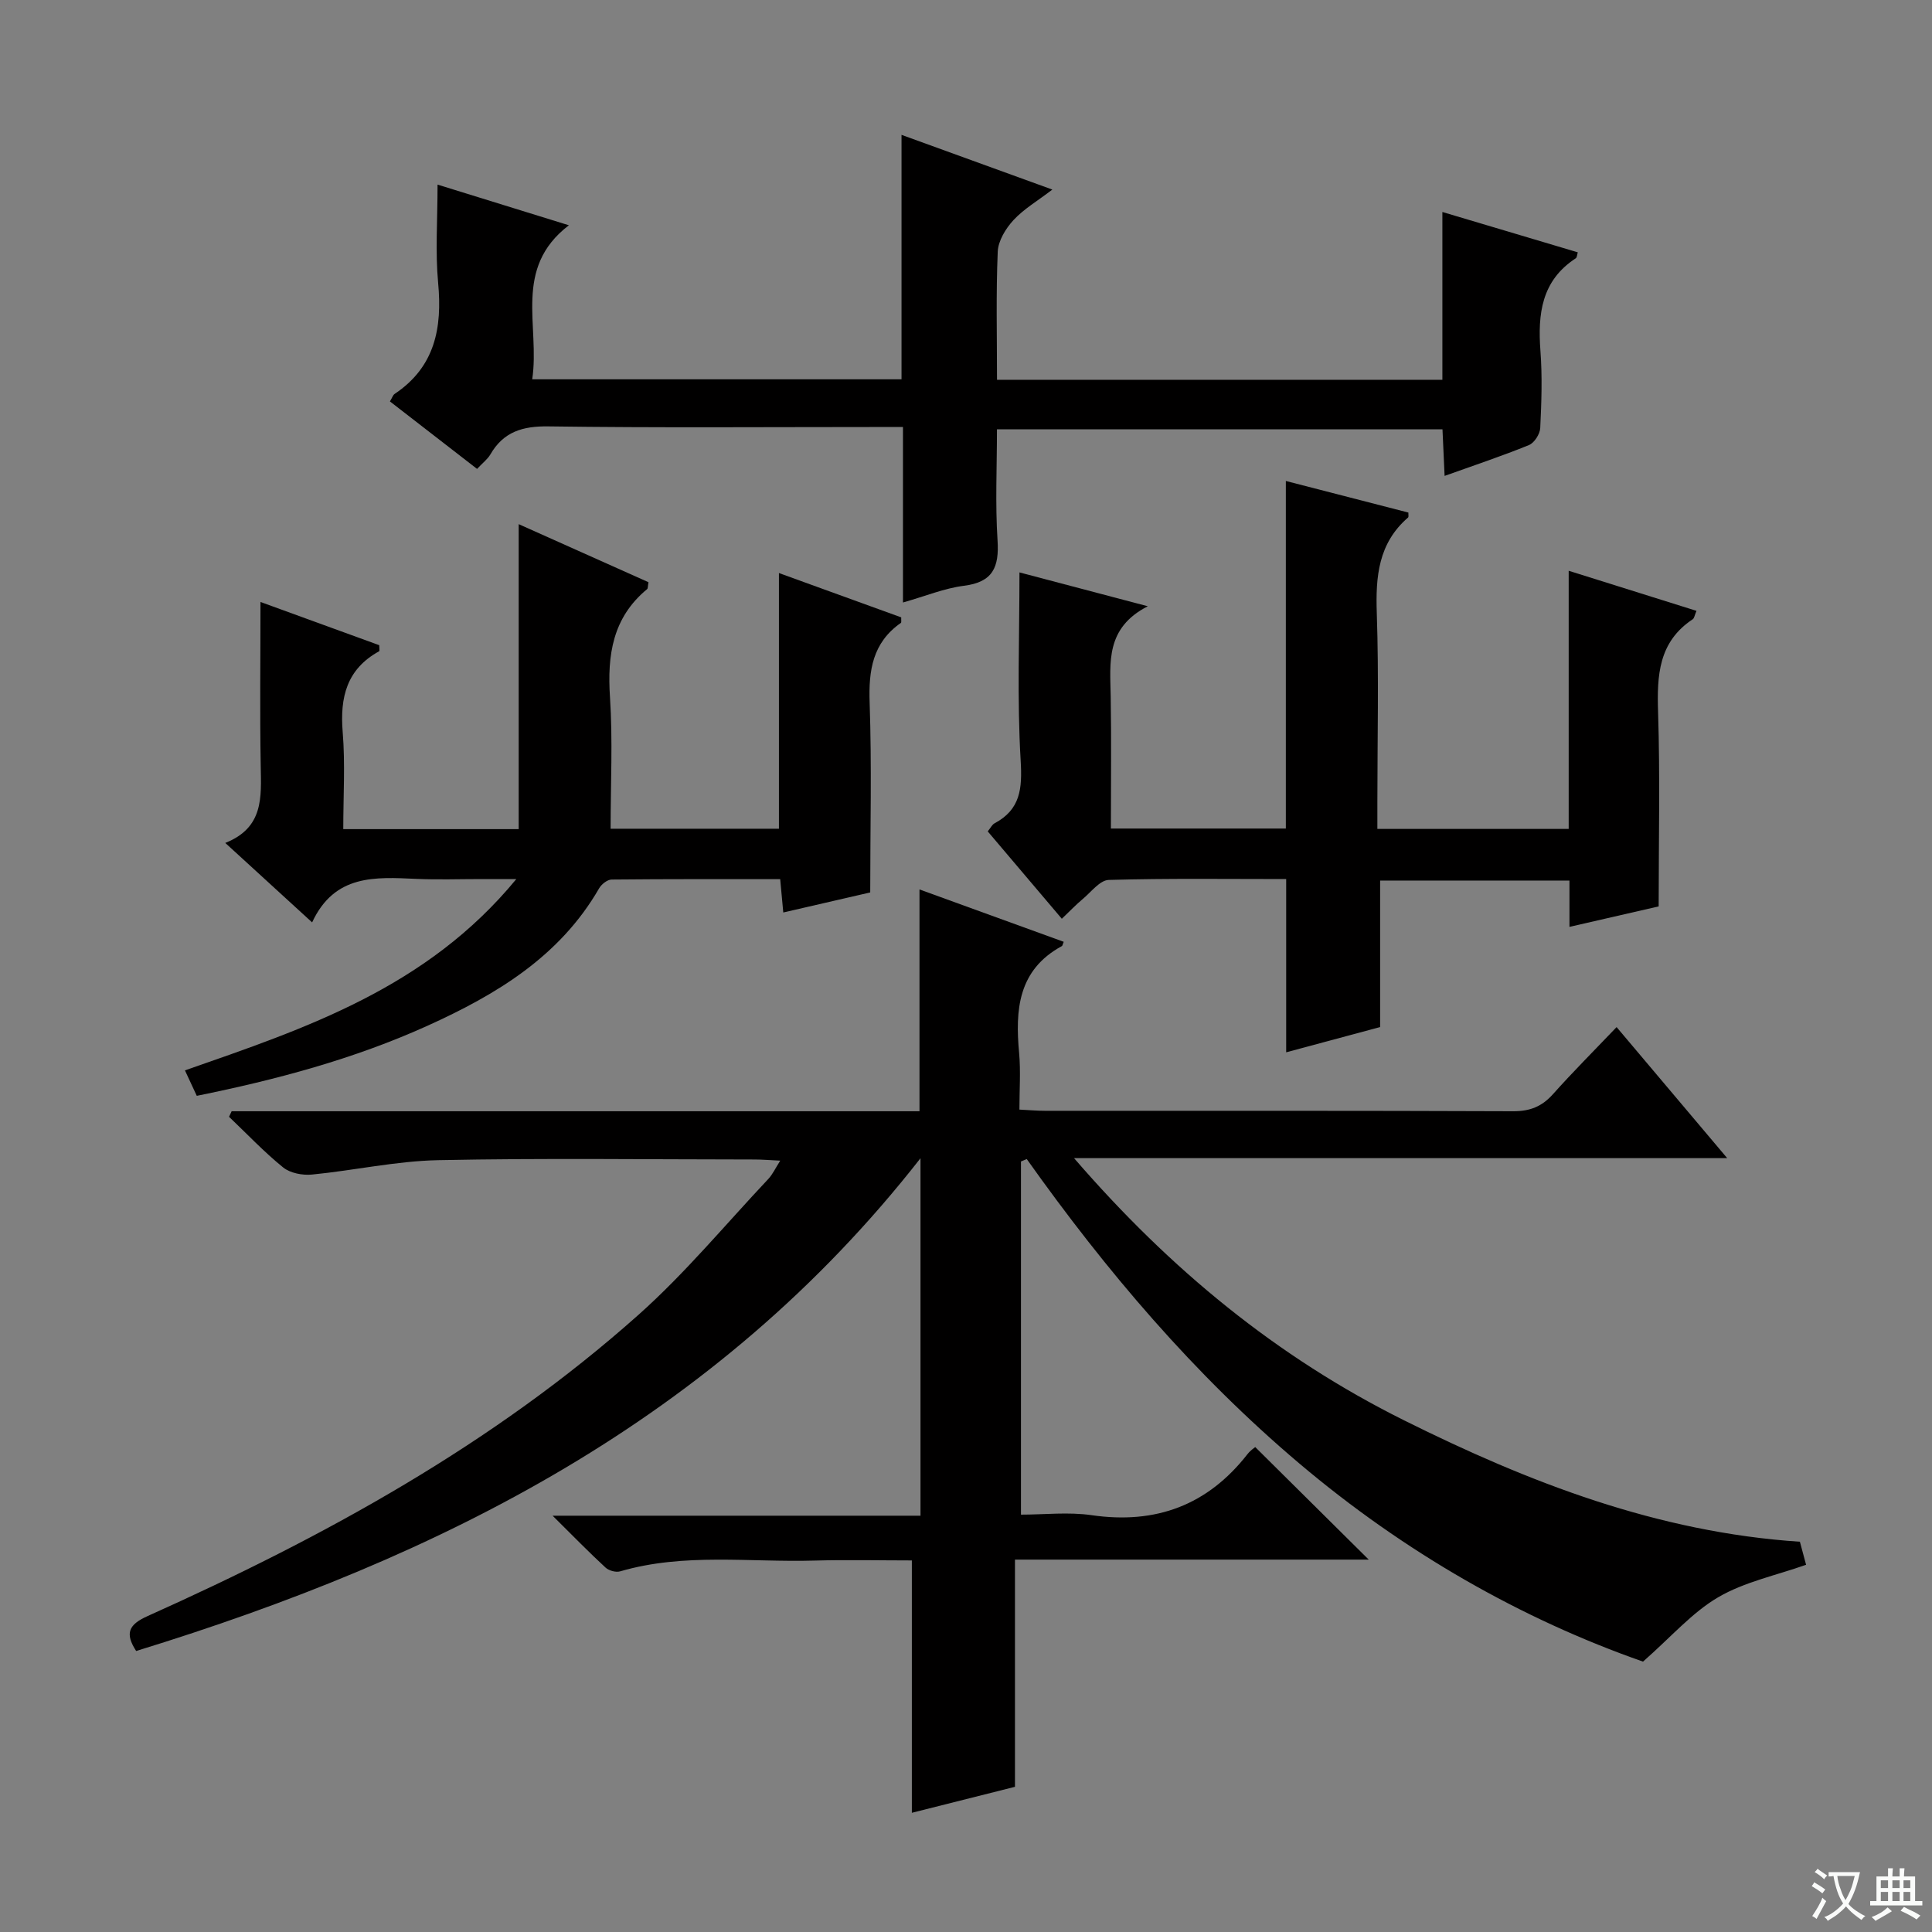 <svg enable-background="new 0 0 400 400" viewBox="0 0 400 400" xmlns="http://www.w3.org/2000/svg"><rect x="0" y="0" width="400" height="400" fill="#808080" stroke="none"/><path d="m377.9 391.2c-.2.3-.4.5-.6.8-.7-.6-1.4-1-2.2-1.5.2-.3.4-.5.5-.8.6.4 1.4.8 2.3 1.5zm-1.8 6.1c-.2-.2-.5-.4-.9-.6.4-.6.8-1.2 1.2-1.9s.7-1.3.9-1.9c.3.3.5.5.8.7-.7 1.3-1.4 2.6-2 3.7zm2.2-9c-.3.3-.5.5-.6.8-.6-.6-1.3-1.1-2-1.5.3-.3.5-.5.6-.7.6.5 1.3.9 2 1.4zm.3.2v-.9h2 4.5c-.3 1.3-.6 2.5-1 3.6s-.9 2.1-1.4 3c.4.5 1 1 1.6 1.4s1.2.8 1.9 1.1c-.3.2-.5.4-.8.8-.4-.3-1-.7-1.6-1.2s-1.2-1.1-1.6-1.6c-.5.6-1.1 1.1-1.7 1.6s-1.4.9-2.1 1.4c-.1-.3-.3-.5-.7-.8.6-.2 1.2-.5 1.9-1s1.4-1.1 2-1.8c-.5-.8-.9-1.6-1.2-2.5s-.6-2-.8-3.2c-.4.1-.7.1-1 .1zm2.5 2.7c.3 1 .7 1.7 1 2.2.3-.5.6-1.1 1-2s.6-1.9.9-3h-3.2-.4c.1.9.3 1.8.7 2.8z" fill="#fafbfa"/><path d="m396.5 388.5v1.5 3.6h1.5v.9c-.4 0-1 0-1.7 0h-7.9c-.5 0-.9 0-1.2 0v-.9h1.3v-3.5c0-.7 0-1.2 0-1.6h2.4c0-.8 0-1.4 0-1.7h1c0 .3-.1.8-.1 1.7h1.5c0-.8 0-1.4 0-1.7h1c0 .3-.1.9-.1 1.7zm-8.2 9.2c-.2-.3-.5-.5-.8-.8.8-.3 1.4-.6 1.9-.9s1-.7 1.4-1.1c.3.3.6.5.9.8-1.6 1-2.8 1.6-3.4 2zm2.6-6.8v-1.6h-1.5v1.6zm0 2.7v-1.9h-1.5v1.9zm2.4-2.7v-1.6h-1.5v1.6zm0 2.7v-1.9h-1.5v1.9zm.2 2 .7-.8c.4.2.9.5 1.6.8s1.3.7 1.8 1c-.3.3-.5.5-.8.8-.4-.3-1.5-1-3.3-1.8zm2-4.7v-1.6h-1.4v1.6zm0 2.7v-1.9h-1.4v1.9z" fill="#fafbfa"/><g fill="#010000"><path d="m211.38 240.47v73.12c4.81 0 9.81-.58 14.62.11 13.3 1.93 24.02-2.05 32.29-12.65.59-.76 1.45-1.33 1.59-1.45 7.88 7.81 15.62 15.49 23.5 23.3-24.25 0-48.65 0-73.24 0v47.04c-6.58 1.66-13.93 3.51-21.35 5.38 0-17.46 0-34.59 0-52.25-6.58 0-13.37-.16-20.15.03-13.43.39-26.99-1.64-40.24 2.23-.88.26-2.34-.14-3.03-.78-3.4-3.13-6.63-6.45-10.96-10.74h76.17c0-24.55 0-48.39 0-74.01-42.44 54.27-99.56 82.69-162.39 102.02-2.37-3.65-1.57-5.46 2.35-7.22 36.58-16.4 71.57-35.57 101.68-62.41 9.65-8.6 17.98-18.68 26.87-28.12.86-.92 1.41-2.13 2.45-3.77-2.18-.1-3.75-.24-5.32-.24-21.83-.01-43.67-.31-65.49.14-8.73.18-17.41 2.13-26.14 2.98-1.95.19-4.5-.29-5.96-1.47-3.97-3.21-7.5-6.96-11.21-10.49.18-.38.36-.77.54-1.15h142.41c0-15.54 0-30.46 0-45.92 9.85 3.57 19.85 7.2 29.86 10.84-.24.59-.26.82-.37.88-9.1 4.94-9.69 13.2-8.86 22.16.34 3.77.06 7.59.06 11.7 2.03.1 3.64.25 5.26.25 32.33.01 64.66-.04 96.99.09 3.49.01 5.94-.99 8.23-3.55 4.09-4.58 8.44-8.93 13.16-13.87 7.76 9.2 15.01 17.78 22.9 27.13-45.19 0-89.51 0-135.23 0 19.96 23.11 42.06 41.19 68.26 54.25 25.9 12.9 52.55 23.22 82.02 25.17.46 1.71.92 3.42 1.28 4.77-6.23 2.21-12.75 3.54-18.19 6.72-5.39 3.15-9.69 8.16-15.57 13.33-25.12-8.79-49.39-22.61-71.19-41.05-21.74-18.39-39.97-39.85-56.4-63-.41.16-.8.33-1.2.5z"/><path d="m211.07 118.51c8.06 2.12 16.63 4.38 26.57 7.01-8.8 4.5-7.8 11.67-7.68 18.66.15 8.99.04 17.98.04 27.36h36.22c0-23.87 0-47.57 0-71.96 8.52 2.2 16.95 4.37 25.37 6.54-.02.44.09.89-.07 1.03-6.16 5.33-6.73 12.23-6.47 19.84.44 12.98.12 25.98.12 38.97v5.66h39.61c0-17.61 0-35.03 0-53.45 9.2 2.89 17.73 5.57 26.46 8.3-.4.92-.46 1.53-.78 1.74-7.1 4.7-7.42 11.65-7.17 19.28.42 13.28.12 26.59.12 40.17-6.27 1.44-12.16 2.79-18.47 4.24 0-3.35 0-6.31 0-9.59-13.24 0-26.15 0-39.2 0v30.33c-6.08 1.64-12.72 3.42-19.45 5.23 0-11.93 0-23.61 0-35.87-12.2 0-24.48-.17-36.73.18-1.84.05-3.66 2.51-5.4 3.96-1.38 1.15-2.62 2.46-4.32 4.08-5.21-6.14-10.21-12.04-15.34-18.09.6-.73.9-1.4 1.41-1.67 5.37-2.87 5.75-7.18 5.41-12.94-.76-12.71-.25-25.53-.25-39.01z"/><path d="m98.77 97.08c-6.23-4.83-12.11-9.38-18.04-13.97.47-.77.62-1.31.97-1.55 8.36-5.59 9.89-13.64 9.01-23.01-.6-6.41-.12-12.92-.12-20.33 9.12 2.82 17.57 5.44 27.19 8.42-11.67 8.93-5.94 20.83-7.59 31.89h76.46c0-16.81 0-33.4 0-50.61 10.54 3.82 20.46 7.42 31.23 11.33-3.1 2.37-5.94 4.03-8.07 6.34-1.6 1.74-3.15 4.28-3.24 6.53-.37 8.76-.15 17.54-.15 26.51h92.21c0-11.47 0-22.85 0-34.74 9.78 2.91 18.83 5.61 28.03 8.35-.14.46-.15 1.06-.42 1.24-7.1 4.63-7.88 11.52-7.31 19.16.4 5.3.22 10.66-.04 15.98-.06 1.24-1.22 3.07-2.33 3.52-5.5 2.25-11.16 4.13-17.47 6.39-.16-3.43-.29-6.31-.44-9.65-30.61 0-61.1 0-92.24 0 0 7.77-.37 15.4.12 22.98.36 5.56-.95 8.67-6.97 9.42-4.04.51-7.94 2.14-12.61 3.46 0-12.24 0-23.94 0-36.33-2.54 0-4.48 0-6.43 0-22.32 0-44.65.18-66.96-.13-5.39-.08-9.33 1.12-12.05 5.83-.56.96-1.54 1.69-2.74 2.97z"/><path d="m180.17 184.77c-6.27 1.45-11.93 2.75-18 4.15-.21-2.21-.4-4.26-.64-6.9-11.68 0-23.29-.04-34.9.08-.89.01-2.1.97-2.59 1.82-8.16 14.16-21.35 22.04-35.62 28.49-15.17 6.85-31.14 11.12-47.68 14.47-.82-1.77-1.58-3.39-2.45-5.27 25.06-8.74 50.05-17.06 68.61-39.61-3.23 0-5.24 0-7.25 0-4.5 0-9 .16-13.49-.04-8.44-.37-16.89-1-21.54 9.01-6.23-5.7-11.81-10.8-17.98-16.45 7.99-3.17 7.45-9.5 7.34-15.9-.2-11.12-.05-22.24-.05-33.99 7.89 2.87 16.32 5.94 24.59 8.95 0 .71.1 1.18-.01 1.25-6.73 3.69-8.15 9.52-7.56 16.73.54 6.57.12 13.23.12 20.1h36.32c0-20.92 0-41.65 0-63.14 9.05 4.05 18.01 8.05 26.87 12.02-.15.84-.1 1.28-.28 1.43-7.14 5.9-8.27 13.62-7.69 22.37.59 8.93.13 17.93.13 27.24h34.85c0-17.38 0-34.75 0-52.94 8.49 3.08 16.93 6.14 25.32 9.18-.03.6.07 1.04-.07 1.14-5.85 4.09-6.71 9.81-6.47 16.54.45 12.97.12 25.96.12 39.27z"/></g></svg>